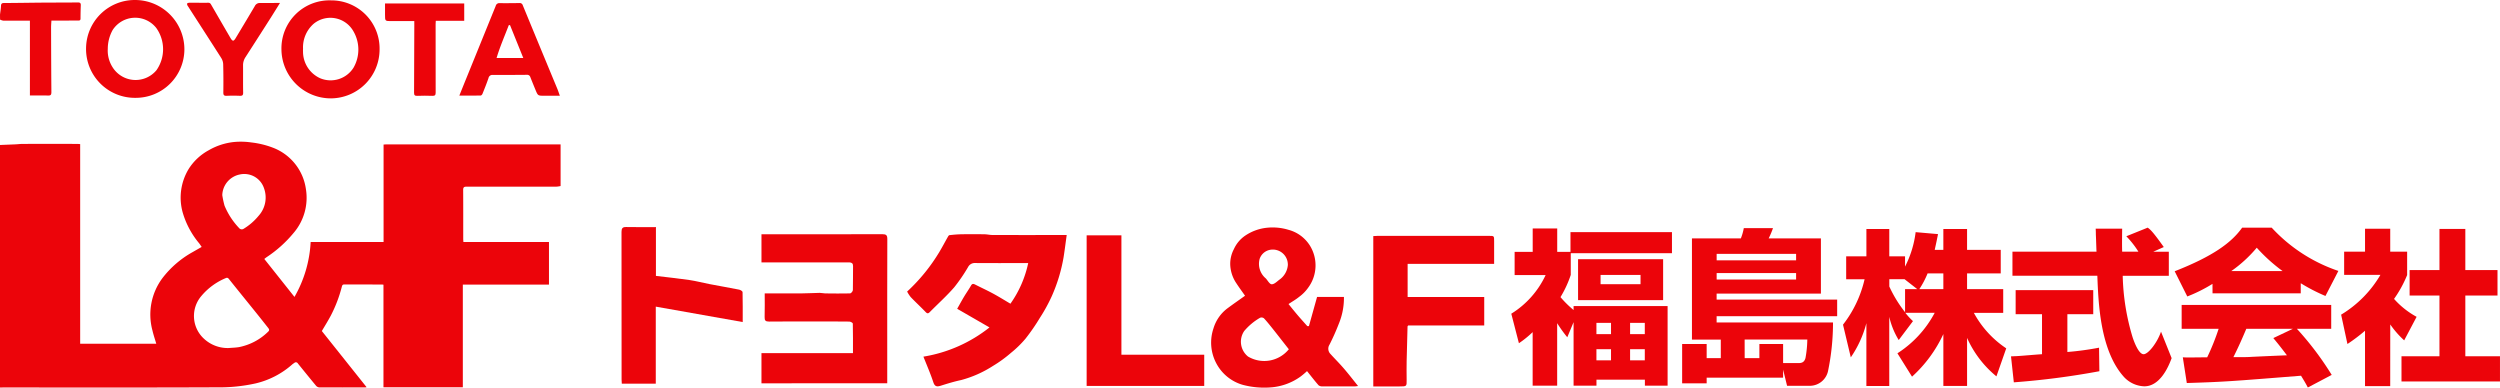 <svg xmlns="http://www.w3.org/2000/svg" width="254.881" height="39.507" viewBox="0 0 254.881 39.507">
  <g id="h_logo" transform="translate(528.086 -390.852)">
    <g id="グループ_3453" data-name="グループ 3453" transform="translate(-528.086 390.852)">
      <path id="パス_24971" data-name="パス 24971" d="M-528.086,413.856c.524-.022,1.049-.041,1.573-.064.25-.011.5-.045.748-.045q2.777-.006,5.553,0c.082,0,.163.011.3.02v20.352h7.758c-.134-.459-.285-.9-.388-1.344a6.212,6.212,0,0,1,1.017-5.345,9.966,9.966,0,0,1,3.071-2.649c.3-.171.594-.34.929-.531-.091-.131-.171-.257-.263-.377a8.642,8.642,0,0,1-1.672-3.136,5.626,5.626,0,0,1,.607-4.431,5.524,5.524,0,0,1,2.048-1.913,6.464,6.464,0,0,1,2.566-.839,7.414,7.414,0,0,1,1.8.047,8.885,8.885,0,0,1,2.114.508,5.29,5.29,0,0,1,3.426,4.241,5.506,5.506,0,0,1-1.257,4.478,12.48,12.48,0,0,1-2.759,2.474c-.066.046-.128.1-.225.174l3.076,3.871a12.49,12.49,0,0,0,1.65-5.6h7.434v-9.934c.147-.009.236-.019.327-.019H-471.1c.056,0,.111,0,.168.006v4.242a2.923,2.923,0,0,1-.435.064q-4.576.006-9.153,0c-.267,0-.347.072-.345.343.011,1.656.006,3.312.006,4.967,0,.1.01.2.018.331h8.724v4.341H-480.9v10.468h-8.091V428.1c-.091-.011-.127-.019-.163-.019-1.274,0-2.549,0-3.823-.006-.193,0-.224.1-.263.247a13.761,13.761,0,0,1-1.116,2.923c-.282.53-.6,1.039-.918,1.58l4.561,5.722a.914.914,0,0,1-.132.027c-1.572,0-3.144.005-4.716-.006a.485.485,0,0,1-.313-.178c-.619-.746-1.229-1.5-1.84-2.255a.232.232,0,0,0-.359-.065c-.075.055-.155.1-.224.164a8.58,8.58,0,0,1-3.731,1.931,16.973,16.973,0,0,1-3.909.4c-7.264.033-14.529.016-21.793.016-.121,0-.242.006-.363.01Zm23.345,20.7c.341-.029.686-.036,1.023-.092a5.831,5.831,0,0,0,2.969-1.573c.155-.141.11-.249.01-.377-.4-.506-.8-1.014-1.206-1.518-.933-1.158-1.872-2.31-2.8-3.473-.1-.13-.194-.156-.326-.094a6.485,6.485,0,0,0-2.482,1.818,3.138,3.138,0,0,0,.244,4.345A3.556,3.556,0,0,0-504.741,434.557Zm-.683-15.583a9.558,9.558,0,0,0,.23,1.072,7.426,7.426,0,0,0,1.545,2.343.37.37,0,0,0,.358.039,5.977,5.977,0,0,0,1.569-1.348,2.776,2.776,0,0,0,.541-2.845,2.117,2.117,0,0,0-2.462-1.369A2.216,2.216,0,0,0-505.424,418.974Z" transform="translate(528.086 -399.075)" fill="#ec040a"/>
      <path id="パス_24972" data-name="パス 24972" d="M-528.086,392.491c.034-.294.085-.588.1-.882.009-.219.071-.305.307-.306,1.329-.005,2.658-.03,3.988-.041,1.18-.009,2.361,0,3.542-.018.214,0,.306.058.3.279-.017.455-.027.911-.027,1.365,0,.225-.15.2-.285.2-.79.005-1.58.006-2.371.01h-.311c-.013.248-.036.476-.035.7.007,2.194.013,4.388.032,6.582,0,.257-.052.364-.332.356-.6-.019-1.206-.006-1.858-.006V393.1c-.315,0-.582,0-.849,0-.623,0-1.246.011-1.869,0a1.14,1.14,0,0,1-.326-.108Z" transform="translate(528.086 -390.995)" fill="#ec040a"/>
      <path id="パス_24973" data-name="パス 24973" d="M-483.054,395.9a4.893,4.893,0,0,1,5.079-4.988,4.911,4.911,0,0,1,4.926,5,4.992,4.992,0,0,1-4.931,4.99A5.037,5.037,0,0,1-483.054,395.9Zm2.2-.025a2.7,2.7,0,0,0,0,.278,2.97,2.97,0,0,0,1.755,2.7,2.758,2.758,0,0,0,3.393-1.078,3.7,3.7,0,0,0,.008-3.679,2.693,2.693,0,0,0-4.07-.8A3.2,3.2,0,0,0-480.851,395.874Z" transform="translate(511.748 -390.873)" fill="#ec040a"/>
      <path id="パス_24974" data-name="パス 24974" d="M-509.335,390.852a5.035,5.035,0,0,1,5.045,5.06,4.956,4.956,0,0,1-4.966,4.915,4.979,4.979,0,0,1-5.058-5.113A4.966,4.966,0,0,1-509.335,390.852Zm-2.769,5.037a3.163,3.163,0,0,0,.468,1.78,2.769,2.769,0,0,0,4.5.34,3.732,3.732,0,0,0-.017-4.3,2.733,2.733,0,0,0-4.455.211A3.97,3.97,0,0,0-512.1,395.889Z" transform="translate(523.089 -390.852)" fill="#ec040a"/>
      <path id="パス_24975" data-name="パス 24975" d="M-454.591,400.775c.248-.616.472-1.176.7-1.733q1.506-3.707,3.01-7.413a.375.375,0,0,1,.41-.279c.668.01,1.337,0,2.006-.008a.309.309,0,0,1,.337.217q1.752,4.252,3.516,8.5c.091.219.164.447.268.732h-1.58c-.656,0-.657,0-.909-.61-.177-.429-.352-.859-.522-1.291a.332.332,0,0,0-.361-.232q-1.729.017-3.459.012a.4.4,0,0,0-.443.317c-.185.545-.4,1.079-.617,1.614-.029.071-.118.166-.18.168C-453.122,400.78-453.826,400.775-454.591,400.775Zm6.519-3.832-1.354-3.357-.126.012c-.417,1.1-.893,2.172-1.243,3.346Z" transform="translate(501.422 -391.03)" fill="#ec040a"/>
      <path id="パス_24976" data-name="パス 24976" d="M-488.684,391.312c-.351.562-.656,1.058-.969,1.55q-1.274,2-2.557,3.99a1.472,1.472,0,0,0-.239.841c.008.92-.007,1.841.009,2.761.005.265-.085.333-.333.323-.446-.017-.893-.02-1.339,0-.264.012-.352-.061-.348-.337.013-.967.01-1.934-.015-2.9a1.278,1.278,0,0,0-.2-.619c-1.128-1.771-2.272-3.533-3.407-5.3a.336.336,0,0,1-.069-.245c.022-.053.15-.085.231-.085.642-.005,1.283.008,1.925,0,.2,0,.251.124.324.25.657,1.134,1.311,2.269,1.973,3.4.054.093.17.224.24.215.09-.013.183-.138.241-.235q.992-1.647,1.973-3.3a.554.554,0,0,1,.519-.307C-490.069,391.317-489.413,391.312-488.684,391.312Z" transform="translate(517.229 -391.01)" fill="#ec040a"/>
      <path id="パス_24977" data-name="パス 24977" d="M-463.5,393.2h-2.329c-.655,0-.655,0-.655-.654V391.4h8.075v1.773h-2.9c-.007.141-.017.247-.017.354,0,2.316,0,4.632.005,6.947,0,.263-.063.357-.338.346-.51-.022-1.023-.018-1.534,0-.25.008-.332-.06-.33-.324.017-2.288.019-4.576.025-6.863Z" transform="translate(505.738 -391.049)" fill="#ec040a"/>
    </g>
    <g id="福島株式会社" transform="translate(-374.012 414.062)" style="isolation: isolate">
      <g id="グループ_3454" data-name="グループ 3454" style="isolation: isolate">
        <path id="パス_24978" data-name="パス 24978" d="M-280.575,438.5a13.977,13.977,0,0,1-1.031-1.437v6.373h-2.5v-5.46a10.072,10.072,0,0,1-1.4,1.132l-.777-3.009a9.218,9.218,0,0,0,3.5-3.939h-3.161v-2.367h1.843v-2.384h2.5v2.384h1.352v-2.012h10.346v2.147H-280.22v2.214a11.007,11.007,0,0,1-1.048,2.265,10.911,10.911,0,0,0,1.336,1.318v-.406h9.585v8.115h-2.316v-.609H-277.6v.609h-2.333v-6.475Zm9.771-7.962v4.176h-8.672v-4.176Zm-6.8,6.491v1.15h1.488v-1.15Zm0,2.688v1.133h1.488v-1.133Zm.423-7.573v.946h4.074v-.946Zm3.009,4.885v1.15h1.5v-1.15Zm0,2.688v1.133h1.5v-1.133Z" transform="translate(286.289 -427.325)" fill="#ec040a"/>
        <path id="パス_24979" data-name="パス 24979" d="M-255,438.716h-2.941V428.4h4.987a5.361,5.361,0,0,0,.3-1.048h2.976a8.954,8.954,0,0,1-.44,1.048h5.325v5.63h-10.633v.609h12.29v1.691h-12.29v.642h11.867a24.426,24.426,0,0,1-.507,4.953,1.906,1.906,0,0,1-1.843,1.505h-2.333l-.406-1.657v.828h-7.793v.575h-2.5v-4.007h2.5v1.438H-255Zm-.422-8.74v.66h8.1v-.66Zm0,1.961v.66h8.1v-.66Zm2.857,8.672h1.5v-1.438h2.418v1.944h1.488c.3,0,.659,0,.795-.524a11.216,11.216,0,0,0,.185-1.877h-6.39Z" transform="translate(276.365 -427.306)" fill="#ec040a"/>
        <path id="パス_24980" data-name="パス 24980" d="M-222.973,429.618v-2.129h2.418v2.129h3.432v2.4h-3.432v1.606h3.685v2.417h-2.992a10.144,10.144,0,0,0,3.3,3.617l-1,2.857a10.665,10.665,0,0,1-2.992-3.922v4.9h-2.418v-5.291a13.534,13.534,0,0,1-3.195,4.344l-1.488-2.383a11.027,11.027,0,0,0,3.8-4.125h-2.992a6.762,6.762,0,0,0,.777.845l-1.453,1.928a7.843,7.843,0,0,1-.964-2.367V443.5h-2.333v-6.406a11.079,11.079,0,0,1-1.589,3.482l-.794-3.331a11.823,11.823,0,0,0,2.2-4.632h-1.877v-2.333h2.062v-2.789h2.333v2.789h1.606v1.048a10.477,10.477,0,0,0,1.081-3.516l2.282.2c-.085.423-.169.846-.338,1.606Zm-2.654,4.007-1.3-1.015h-1.555v.744a12.722,12.722,0,0,0,1.606,2.62v-2.349Zm2.654,0v-1.606h-1.606a9.054,9.054,0,0,1-.846,1.606Z" transform="translate(267.028 -427.354)" fill="#ec040a"/>
        <path id="パス_24981" data-name="パス 24981" d="M-206.325,440.4c.322-.017.491-.017.71-.034.355-.017,2.062-.169,2.451-.186V436.1h-2.688V433.65h7.911V436.1h-2.637v3.854a30.418,30.418,0,0,0,3.229-.44l.034,2.4a79.786,79.786,0,0,1-8.723,1.133Zm14.5-10.667h1.589v2.451h-4.7a23.32,23.32,0,0,0,1.014,6.289c.169.507.626,1.707,1.116,1.707.473,0,1.387-1.166,1.775-2.3l1.082,2.7c-.355.98-1.217,2.874-2.79,2.874a2.962,2.962,0,0,1-2.062-.947c-2.451-2.7-2.62-7.607-2.722-10.329h-8.655v-2.451h8.571c-.017-.254-.051-1.487-.068-1.758,0-.152,0-.287-.017-.591h2.7c-.017,1.336-.017,1.724,0,2.349h1.657a9.329,9.329,0,0,0-1.234-1.572l2.18-.879c.254.186.474.338,1.64,1.978Z" transform="translate(257.278 -427.277)" fill="#ec040a"/>
        <path id="パス_24982" data-name="パス 24982" d="M-176.284,433.008a15.41,15.41,0,0,1-2.569,1.284l-1.285-2.569c3.921-1.538,5.8-2.924,6.88-4.446h3.009a16.36,16.36,0,0,0,6.8,4.412l-1.318,2.553a18.254,18.254,0,0,1-2.519-1.3v1.031h-8.993Zm9.721,10.565c-.22-.423-.372-.677-.693-1.2-7.218.575-7.81.625-11.647.744l-.406-2.62c.338.017.457.017.592.017.27,0,1.589-.017,1.893-.017a23.678,23.678,0,0,0,1.167-2.908h-3.77v-2.434h15.248v2.434h-3.5a30.907,30.907,0,0,1,3.55,4.7Zm-2.57-11.868a17.145,17.145,0,0,1-2.637-2.383,13.354,13.354,0,0,1-2.6,2.383Zm1.048,5.883h-4.75c-.473,1.116-.811,1.877-1.318,2.89,1.217,0,1.352,0,1.657-.017.592-.034,3.262-.152,3.8-.169-.676-.9-.981-1.267-1.386-1.757Z" transform="translate(247.778 -427.277)" fill="#ec040a"/>
        <path id="パス_24983" data-name="パス 24983" d="M-148.5,443.5h-2.569v-5.646a17.8,17.8,0,0,1-1.792,1.352l-.643-2.992a11.553,11.553,0,0,0,4.007-4.057h-3.7v-2.367h2.13v-2.333h2.569v2.333h1.724v2.384a11.94,11.94,0,0,1-1.335,2.435,8.506,8.506,0,0,0,2.3,1.826l-1.267,2.4a9.5,9.5,0,0,1-1.42-1.623Zm5.021-16.026h2.637v4.192h3.28v2.6h-3.28v6.187h3.533v2.569h-10.041v-2.569h3.871v-6.187h-3.043v-2.6h3.043Z" transform="translate(238.114 -427.344)" fill="#ec040a"/>
      </g>
    </g>
    <g id="グループ_3455" data-name="グループ 3455" transform="translate(-464.721 413.993)">
      <path id="パス_24984" data-name="パス 24984" d="M-406.252,443.525v-3.078h9.329c0-1.039.008-2.027-.016-3.015,0-.073-.231-.2-.355-.2-1.091-.016-2.182-.01-3.273-.01-1.637,0-3.273-.012-4.91.009-.372,0-.463-.113-.453-.464.024-.812.008-1.625.008-2.405,1.238,0,2.429.007,3.619,0,.665-.006,1.33-.045,1.994-.057.185,0,.371.053.557.055.845.009,1.691.02,2.535,0,.1,0,.28-.216.284-.336.026-.816,0-1.633.018-2.448.005-.27-.124-.363-.357-.379-.095-.007-.191,0-.287,0h-8.692V428.33h.417c3.969,0,7.938.005,11.907-.008.393,0,.508.106.506.5-.014,3.728-.008,7.457-.008,11.184v3.517Z" transform="translate(420.52 -427.587)" fill="#ec040a"/>
      <path id="パス_24985" data-name="パス 24985" d="M-320.764,434.33a6.839,6.839,0,0,1-.52,2.732c-.281.73-.6,1.446-.956,2.145a.761.761,0,0,0,.11.948c.439.487.907.949,1.334,1.446.5.576.96,1.178,1.476,1.817-.155.017-.255.036-.354.036-1.09,0-2.181.005-3.271,0a.6.6,0,0,1-.405-.115c-.4-.453-.763-.932-1.177-1.445a7.314,7.314,0,0,1-.7.586,5.932,5.932,0,0,1-3.045,1.078,8.531,8.531,0,0,1-2.816-.265,4.431,4.431,0,0,1-2.692-2.2,4.5,4.5,0,0,1-.287-3.544,3.978,3.978,0,0,1,1.477-2.09c.573-.425,1.16-.831,1.744-1.247-.278-.4-.585-.814-.868-1.247a3.615,3.615,0,0,1-.642-1.942,3.207,3.207,0,0,1,.377-1.571,3.291,3.291,0,0,1,1.178-1.387,4.847,4.847,0,0,1,2.119-.778,5.535,5.535,0,0,1,2.253.2,3.7,3.7,0,0,1,2.179,1.585,3.826,3.826,0,0,1-.158,4.317,3.985,3.985,0,0,1-.93.941c-.324.269-.7.477-1.076.73.315.383.619.766.937,1.139s.655.743.983,1.114l.161-.006.832-2.976Zm-5.618,5.337-.351-.446c-.428-.545-.852-1.093-1.284-1.634-.293-.366-.584-.733-.9-1.074a.409.409,0,0,0-.39-.059,6.072,6.072,0,0,0-1.625,1.355,1.937,1.937,0,0,0,.39,2.6A3.228,3.228,0,0,0-326.382,439.667Zm-.1-8.627a1.531,1.531,0,0,0-1.943-1.479,1.392,1.392,0,0,0-.935.9,1.939,1.939,0,0,0,.637,1.991c.19.215.385.582.589.59.25.01.53-.262.767-.451A2.018,2.018,0,0,0-326.479,431.04Z" transform="translate(394.416 -427.201)" fill="#ec040a"/>
      <path id="パス_24986" data-name="パス 24986" d="M-374.548,437.831l-3.294-1.9c.227-.4.458-.827.707-1.243.226-.378.484-.737.7-1.12.119-.209.239-.2.423-.108.606.309,1.226.593,1.824.916s1.15.67,1.775,1.037a11.152,11.152,0,0,0,1.812-4.142h-.456c-1.65,0-3.3.008-4.949-.006a.759.759,0,0,0-.719.4,17.074,17.074,0,0,1-1.428,2.086c-.774.886-1.655,1.678-2.484,2.516-.161.163-.26.164-.427-.012-.494-.517-1.022-1-1.518-1.52a3.38,3.38,0,0,1-.363-.56,18.363,18.363,0,0,0,3.3-4.061c.292-.489.556-.994.838-1.489.043-.076.107-.192.171-.2.4-.046.806-.084,1.21-.091.781-.013,1.561-.012,2.342,0,.282,0,.563.072.845.073q3.517.01,7.035,0h.528c-.108.781-.2,1.518-.315,2.252a16.642,16.642,0,0,1-1.213,4,16.647,16.647,0,0,1-1.2,2.184,20.557,20.557,0,0,1-1.467,2.128,10.7,10.7,0,0,1-1.483,1.449,12.993,12.993,0,0,1-1.843,1.338,11.454,11.454,0,0,1-3.241,1.438c-.7.148-1.387.359-2.07.575-.4.126-.617.1-.769-.361-.287-.868-.655-1.709-1.007-2.6A14.618,14.618,0,0,0-374.548,437.831Z" transform="translate(412.064 -427.59)" fill="#ec040a"/>
      <path id="パス_24987" data-name="パス 24987" d="M-297.05,434.823v2.9H-304.8c-.039.053-.068.074-.068.1-.033,1.178-.069,2.356-.092,3.535-.012.628-.008,1.257,0,1.884.009.7.014.7-.724.7h-2.677V428.614c.147-.008.29-.022.433-.022q5.685,0,11.37,0c.516,0,.517,0,.517.531,0,.759,0,1.518,0,2.321h-8.819v3.379Z" transform="translate(385.006 -427.685)" fill="#ec040a"/>
      <path id="パス_24988" data-name="パス 24988" d="M-416.287,436.861l-8.863-1.572v7.854h-3.464c-.008-.132-.022-.275-.022-.417q0-7.527-.007-15.053c0-.363.1-.512.485-.5.992.021,1.986.007,3.023.007v4.975c1.167.141,2.3.258,3.422.422.683.1,1.353.282,2.033.412,1.009.194,2.023.368,3.032.568.131.026.344.157.346.243C-416.278,434.812-416.287,435.828-416.287,436.861Z" transform="translate(428.643 -427.168)" fill="#ec040a"/>
      <path id="パス_24989" data-name="パス 24989" d="M-342.235,440.676v3.182h-11.988V428.505h3.545v12.171Z" transform="translate(401.644 -427.653)" fill="#ec040a"/>
    </g>
  </g>
</svg>
